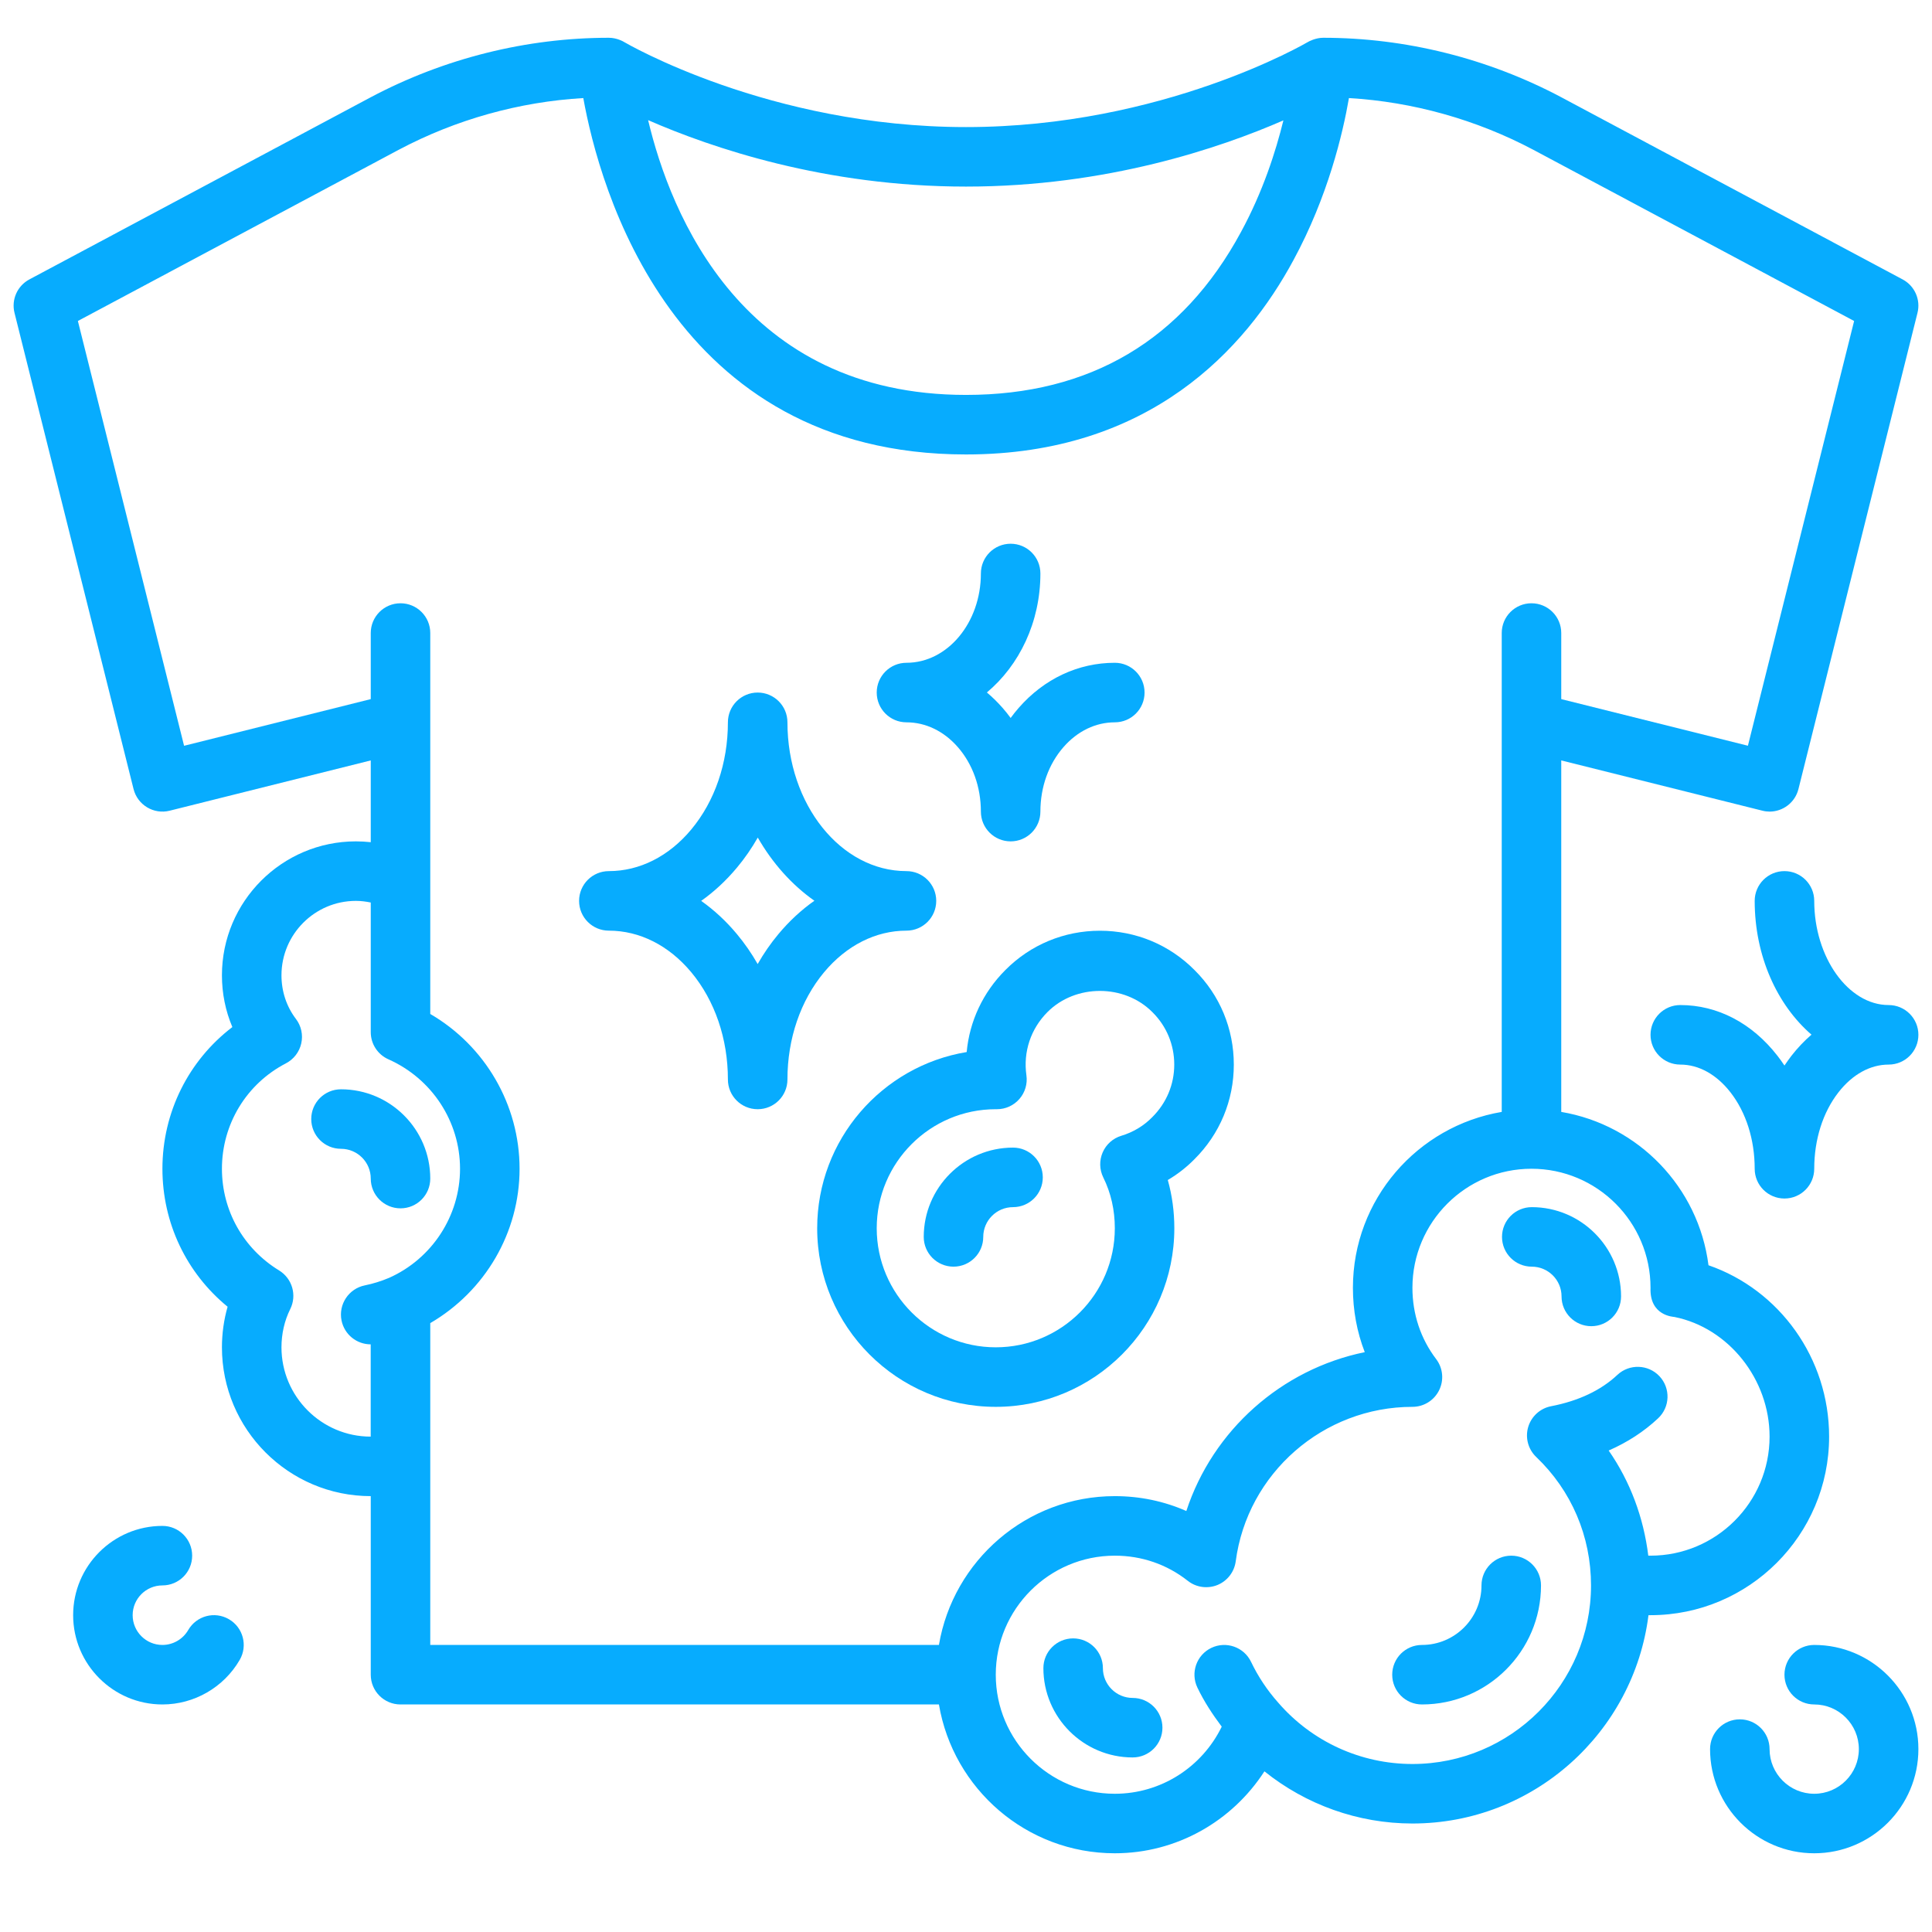 <svg xmlns="http://www.w3.org/2000/svg" width="71" height="71" viewBox="0 0 71 71" fill="none"><g clip-path="url(#clip0_6076_5315)"><path d="M55.538 57.17C54.934 57.17 54.444 57.659 54.444 58.263C54.444 59.47 53.463 60.451 52.256 60.451C51.653 60.451 51.163 60.94 51.163 61.545C51.163 62.15 51.653 62.638 52.256 62.638C54.669 62.638 56.631 60.676 56.631 58.263C56.631 57.659 56.141 57.17 55.538 57.17Z" fill="#07ACFE"></path><path d="M56.292 46.549C56.895 46.549 57.386 47.039 57.386 47.643C57.386 48.248 57.876 48.737 58.48 48.737C59.083 48.737 59.573 48.248 59.573 47.643C59.573 45.834 58.101 44.362 56.292 44.362C55.688 44.362 55.198 44.851 55.198 45.456C55.198 46.06 55.688 46.549 56.292 46.549Z" fill="#07ACFE"></path><path d="M41.625 62.398C41.022 62.398 40.531 61.908 40.531 61.304C40.531 60.699 40.041 60.21 39.438 60.21C38.834 60.21 38.344 60.699 38.344 61.304C38.344 63.113 39.816 64.585 41.625 64.585C42.229 64.585 42.719 64.096 42.719 63.492C42.719 62.887 42.229 62.398 41.625 62.398Z" fill="#07ACFE"></path><path d="M13.625 43.312C13.625 43.917 14.115 44.406 14.719 44.406C15.322 44.406 15.812 43.917 15.812 43.312C15.812 41.503 14.34 40.031 12.531 40.031C11.928 40.031 11.438 40.519 11.438 41.124C11.438 41.729 11.928 42.218 12.531 42.218C13.134 42.218 13.625 42.708 13.625 43.312Z" fill="#07ACFE"></path><path d="M35.041 46.549C35.644 46.549 36.134 46.06 36.134 45.456C36.134 44.852 36.625 44.362 37.228 44.362C37.832 44.362 38.322 43.873 38.322 43.268C38.322 42.663 37.832 42.174 37.228 42.174C35.419 42.174 33.947 43.647 33.947 45.456C33.947 46.06 34.437 46.549 35.041 46.549Z" fill="#07ACFE"></path><path d="M36.594 51.701C40.213 51.701 43.156 48.758 43.156 45.138C43.156 44.525 43.075 43.932 42.916 43.365C43.277 43.152 43.607 42.894 43.895 42.601C44.828 41.674 45.342 40.44 45.342 39.123C45.342 37.806 44.828 36.571 43.9 35.651C42.974 34.717 41.739 34.204 40.422 34.204C39.105 34.204 37.87 34.718 36.947 35.648C36.121 36.474 35.629 37.533 35.525 38.662C32.413 39.175 30.031 41.883 30.031 45.138C30.031 48.758 32.974 51.701 36.594 51.701ZM36.594 40.763H36.638C36.955 40.763 37.255 40.626 37.463 40.386C37.671 40.148 37.765 39.829 37.72 39.516C37.598 38.654 37.88 37.807 38.496 37.191C39.522 36.16 41.317 36.153 42.352 37.198C42.869 37.71 43.153 38.393 43.153 39.123C43.153 39.852 42.869 40.536 42.34 41.06C42.033 41.374 41.642 41.609 41.211 41.738C40.902 41.831 40.651 42.054 40.523 42.349C40.395 42.645 40.402 42.98 40.544 43.269C40.827 43.84 40.969 44.469 40.969 45.138C40.969 47.551 39.007 49.513 36.594 49.513C34.181 49.513 32.219 47.551 32.219 45.138C32.219 42.725 34.181 40.763 36.594 40.763Z" fill="#07ACFE"></path><path d="M67.219 52.795C67.219 49.913 65.394 47.399 62.786 46.497C62.422 43.63 60.206 41.34 57.375 40.862V27.945L64.766 29.792C64.855 29.815 64.944 29.826 65.032 29.826C65.522 29.826 65.968 29.494 66.092 28.997L70.467 11.497C70.589 11.011 70.363 10.504 69.92 10.268L57.373 3.572C54.678 2.143 51.653 1.388 48.625 1.388C48.345 1.388 48.088 1.528 48.064 1.544C48.011 1.574 42.736 4.67 35.5 4.67C28.264 4.67 22.989 1.574 22.936 1.544C22.912 1.528 22.67 1.388 22.375 1.388C19.348 1.388 16.322 2.143 13.625 3.574L1.08 10.268C0.637 10.504 0.411 11.011 0.533 11.497L4.908 28.997C5.055 29.584 5.652 29.94 6.235 29.793L13.625 27.945V30.95C13.446 30.931 13.263 30.92 13.078 30.92C10.364 30.92 8.156 33.128 8.156 35.842C8.156 36.508 8.287 37.151 8.539 37.744C6.931 38.97 5.969 40.878 5.969 42.951C5.969 44.944 6.85 46.781 8.364 48.022C8.227 48.501 8.156 49.005 8.156 49.513C8.156 52.529 10.61 54.982 13.625 54.982V61.545C13.625 62.15 14.115 62.638 14.719 62.638H34.505C35.028 65.737 37.722 68.107 40.969 68.107C43.233 68.107 45.277 66.937 46.467 65.096C47.996 66.322 49.906 67.013 51.906 67.013C56.36 67.013 60.039 63.667 60.581 59.357H60.656C64.275 59.357 67.219 56.414 67.219 52.795ZM47.164 4.424C46.885 5.564 46.408 7.05 45.606 8.525C43.46 12.499 40.06 14.513 35.5 14.513C27.289 14.513 24.641 7.873 23.818 4.415C26.144 5.432 30.321 6.857 35.5 6.857C40.666 6.857 44.834 5.439 47.164 4.424ZM10.344 49.513C10.344 49.017 10.455 48.532 10.665 48.111C10.919 47.603 10.742 46.986 10.257 46.688C8.942 45.884 8.156 44.486 8.156 42.951C8.156 41.314 9.057 39.829 10.508 39.077C10.794 38.928 11 38.661 11.071 38.346C11.142 38.032 11.071 37.702 10.875 37.445C10.527 36.986 10.344 36.431 10.344 35.842C10.344 34.333 11.571 33.107 13.078 33.107C13.268 33.107 13.449 33.131 13.625 33.167V37.931C13.625 38.364 13.88 38.755 14.276 38.93C15.874 39.64 16.906 41.217 16.906 42.951C16.906 44.683 15.875 46.26 14.293 46.963C14.293 46.963 14.293 46.963 14.292 46.963C14.291 46.963 14.29 46.964 14.289 46.964C14.005 47.084 13.708 47.176 13.407 47.237C12.815 47.357 12.432 47.934 12.551 48.526C12.656 49.046 13.112 49.404 13.622 49.404H13.623V52.795C11.816 52.795 10.344 51.322 10.344 49.513ZM15.812 48.624C17.823 47.451 19.094 45.301 19.094 42.951C19.094 40.597 17.827 38.436 15.812 37.263V23.263C15.812 22.659 15.322 22.17 14.719 22.17C14.115 22.17 13.625 22.659 13.625 23.263V25.692L6.765 27.407L2.862 11.796L14.652 5.505C16.753 4.391 19.081 3.741 21.436 3.604C22.021 6.858 24.688 16.701 35.5 16.701C42.258 16.701 45.774 12.82 47.53 9.567C48.803 7.222 49.35 4.896 49.573 3.604C51.925 3.743 54.249 4.393 56.346 5.503L68.138 11.796L64.235 27.405L57.375 25.692V23.263C57.375 22.659 56.885 22.17 56.281 22.17C55.678 22.17 55.188 22.659 55.188 23.263V40.862C52.089 41.385 49.719 44.08 49.719 47.326C49.719 48.15 49.866 48.947 50.154 49.691C47.093 50.318 44.571 52.559 43.597 55.529C42.779 55.168 41.891 54.982 40.969 54.982C37.724 54.982 35.029 57.352 34.505 60.451H15.812V48.624ZM51.906 64.826C50.009 64.826 48.214 64.007 46.971 62.568C46.569 62.116 46.234 61.612 45.976 61.073C45.715 60.528 45.062 60.299 44.517 60.558C43.972 60.819 43.742 61.472 44.003 62.017C44.248 62.529 44.559 63.003 44.898 63.454C44.172 64.945 42.66 65.92 40.969 65.92C38.556 65.92 36.594 63.958 36.594 61.545C36.594 59.132 38.556 57.17 40.969 57.17C41.955 57.17 42.883 57.489 43.65 58.094C43.958 58.338 44.375 58.395 44.739 58.249C45.103 58.1 45.36 57.769 45.412 57.379C45.837 54.141 48.629 51.701 51.906 51.701C52.322 51.701 52.701 51.466 52.886 51.093C53.071 50.721 53.029 50.277 52.778 49.946C52.207 49.195 51.906 48.288 51.906 47.326C51.906 44.913 53.868 42.951 56.281 42.951C58.694 42.951 60.656 44.913 60.656 47.326C60.616 48.358 61.497 48.391 61.535 48.398C63.527 48.799 65.031 50.688 65.031 52.795C65.031 55.208 63.069 57.17 60.656 57.17H60.574C60.401 55.771 59.914 54.452 59.118 53.306C59.807 53.005 60.416 52.609 60.935 52.122C61.376 51.709 61.398 51.016 60.984 50.575C60.571 50.136 59.877 50.114 59.438 50.526C58.832 51.095 58.013 51.482 57.002 51.678C56.601 51.755 56.276 52.051 56.16 52.443C56.045 52.835 56.158 53.26 56.454 53.542C57.753 54.781 58.469 56.459 58.469 58.263C58.469 61.883 55.526 64.826 51.906 64.826Z" fill="#07ACFE"></path><path d="M8.412 59.505C7.887 59.2 7.22 59.38 6.917 59.903C6.721 60.241 6.358 60.451 5.969 60.451C5.366 60.451 4.875 59.961 4.875 59.357C4.875 58.753 5.366 58.263 5.969 58.263C6.572 58.263 7.062 57.775 7.062 57.17C7.062 56.565 6.572 56.076 5.969 56.076C4.16 56.076 2.688 57.548 2.688 59.357C2.688 61.166 4.16 62.638 5.969 62.638C7.136 62.638 8.224 62.011 8.81 60.999C9.113 60.476 8.934 59.807 8.412 59.505Z" fill="#07ACFE"></path><path d="M65.578 39.158C65.496 39.035 65.411 38.915 65.32 38.799C64.385 37.597 63.117 36.935 61.75 36.935C61.146 36.935 60.656 37.424 60.656 38.029C60.656 38.634 61.146 39.123 61.75 39.123C62.427 39.123 63.082 39.485 63.594 40.143C64.168 40.88 64.484 41.879 64.484 42.951C64.484 43.556 64.974 44.045 65.578 44.045C66.182 44.045 66.672 43.556 66.672 42.951C66.672 41.879 66.988 40.88 67.562 40.143C68.074 39.485 68.729 39.123 69.406 39.123C70.01 39.123 70.5 38.634 70.5 38.029C70.5 37.424 70.01 36.935 69.406 36.935C67.924 36.935 66.672 35.182 66.672 33.107C66.672 32.502 66.182 32.013 65.578 32.013C64.974 32.013 64.484 32.502 64.484 33.107C64.484 35.135 65.309 36.932 66.571 38.023C66.309 38.248 66.063 38.508 65.835 38.799C65.746 38.916 65.66 39.035 65.578 39.158Z" fill="#07ACFE"></path><path d="M33.312 26.545C34.016 26.545 34.684 26.867 35.197 27.453C35.745 28.079 36.047 28.922 36.047 29.826C36.047 30.431 36.537 30.92 37.141 30.92C37.744 30.92 38.234 30.431 38.234 29.826C38.234 28.922 38.536 28.079 39.085 27.453C39.597 26.867 40.266 26.545 40.969 26.545C41.572 26.545 42.062 26.056 42.062 25.451C42.062 24.846 41.572 24.357 40.969 24.357C39.626 24.357 38.371 24.945 37.438 26.013C37.333 26.132 37.234 26.257 37.141 26.385C37.048 26.257 36.948 26.133 36.843 26.013C36.663 25.808 36.47 25.618 36.267 25.448C37.461 24.449 38.234 22.861 38.234 21.076C38.234 20.471 37.744 19.982 37.141 19.982C36.537 19.982 36.047 20.471 36.047 21.076C36.047 22.885 34.82 24.357 33.312 24.357C32.709 24.357 32.219 24.846 32.219 25.451C32.219 26.056 32.709 26.545 33.312 26.545Z" fill="#07ACFE"></path><path d="M33.312 34.201C33.916 34.201 34.406 33.712 34.406 33.107C34.406 32.502 33.916 32.013 33.312 32.013C30.9 32.013 28.938 29.56 28.938 26.545C28.938 25.94 28.448 25.451 27.844 25.451C27.24 25.451 26.75 25.94 26.75 26.545C26.75 28.042 26.271 29.442 25.402 30.485C24.58 31.471 23.505 32.013 22.375 32.013C21.771 32.013 21.281 32.502 21.281 33.107C21.281 33.712 21.771 34.201 22.375 34.201C23.505 34.201 24.58 34.743 25.402 35.728C26.271 36.772 26.75 38.172 26.75 39.67C26.75 40.275 27.24 40.763 27.844 40.763C28.448 40.763 28.938 40.275 28.938 39.67C28.938 38.172 29.417 36.772 30.285 35.729C31.108 34.743 32.183 34.201 33.312 34.201ZM28.605 34.329C28.32 34.671 28.066 35.038 27.844 35.428C27.622 35.039 27.367 34.67 27.082 34.328C26.684 33.85 26.242 33.442 25.768 33.107C26.244 32.771 26.684 32.362 27.082 31.886C27.369 31.543 27.625 31.172 27.848 30.78C28.386 31.72 29.097 32.516 29.928 33.102C29.449 33.439 29.005 33.849 28.605 34.329Z" fill="#07ACFE"></path><path d="M66.672 60.451C66.068 60.451 65.578 60.94 65.578 61.545C65.578 62.15 66.068 62.638 66.672 62.638C67.576 62.638 68.312 63.374 68.312 64.279C68.312 65.184 67.576 65.92 66.672 65.92C65.767 65.92 65.031 65.184 65.031 64.279C65.031 63.674 64.541 63.185 63.938 63.185C63.334 63.185 62.844 63.674 62.844 64.279C62.844 66.39 64.561 68.107 66.672 68.107C68.783 68.107 70.5 66.39 70.5 64.279C70.5 62.168 68.783 60.451 66.672 60.451Z" fill="#07ACFE"></path></g><defs><clipPath id="clip0_6076_5315"><rect width="70" height="70" fill="white" transform="translate(0.5 0.295)"></rect></clipPath></defs></svg>
